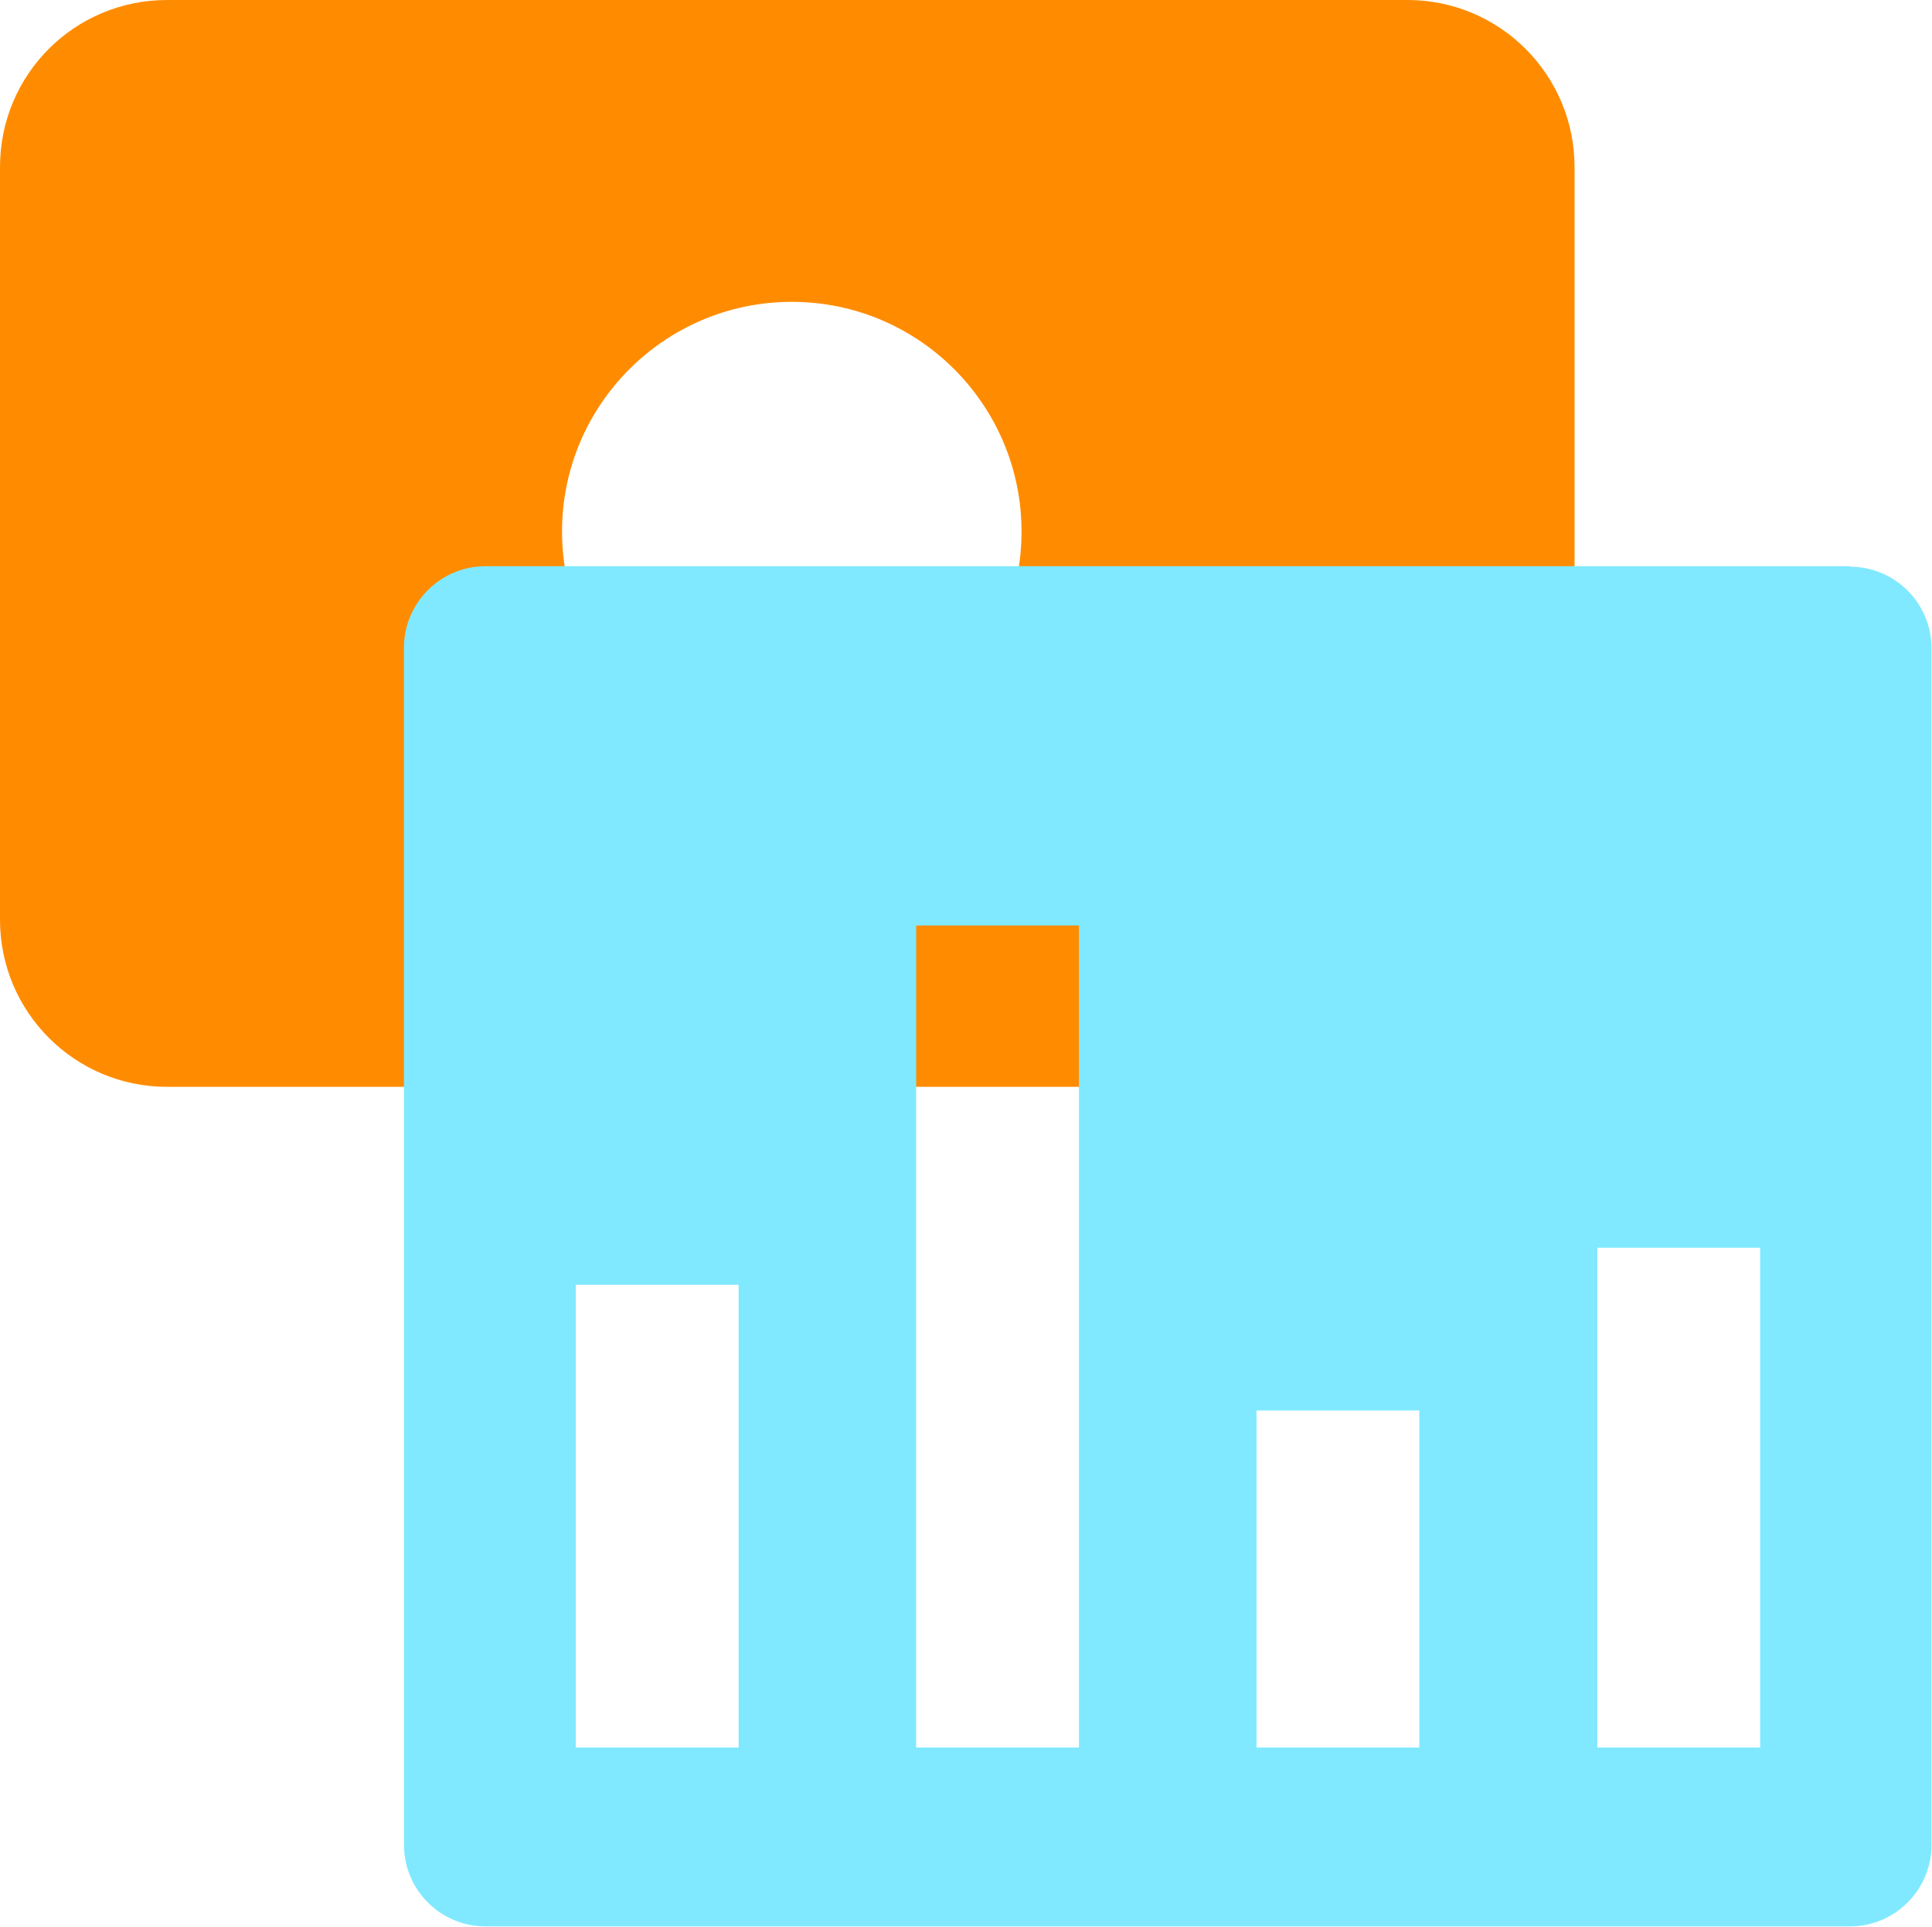 <?xml version="1.0" encoding="UTF-8"?>
<svg xmlns="http://www.w3.org/2000/svg" viewBox="0 0 40.7 40.6">
  <defs>
    <style>
      .cls-1, .cls-2, .cls-3 {
        isolation: isolate;
      }

      .cls-2 {
        fill: #ff8c00;
      }

      .cls-3 {
        fill: #80e9ff;
        mix-blend-mode: color-burn;
      }
    </style>
  </defs>
  <g class="cls-1">
    <g id="Layer_1" data-name="Layer 1">
      <g>
        <path class="cls-2" d="M29.65,0H3.52C1.57,0,0,1.57,0,3.52v15.86c0,1.94,1.57,3.52,3.52,3.52h26.13c1.94,0,3.52-1.57,3.52-3.52V3.52c0-1.94-1.57-3.52-3.52-3.52ZM16.68,16.04c-2.67,0-4.84-2.17-4.84-4.84s2.17-4.84,4.84-4.84,4.84,2.17,4.84,4.84-2.17,4.84-4.84,4.84Z"/>
        <path class="cls-3" d="M38.97,11.93H10.23c-.95,0-1.72.77-1.72,1.72v25.22c0,.95.77,1.72,1.72,1.72h28.74c.95,0,1.72-.77,1.72-1.72V13.66c0-.95-.77-1.72-1.72-1.72ZM15.56,36.82h-3.43v-9.75h3.43v9.75ZM22.73,36.82h-3.43v-17.32h3.43v17.32ZM29.9,36.82h-3.43v-7.1h3.43v7.1ZM37.08,36.82h-3.43v-10.53h3.43v10.53Z"/>
      </g>
    </g>
  </g>
</svg>